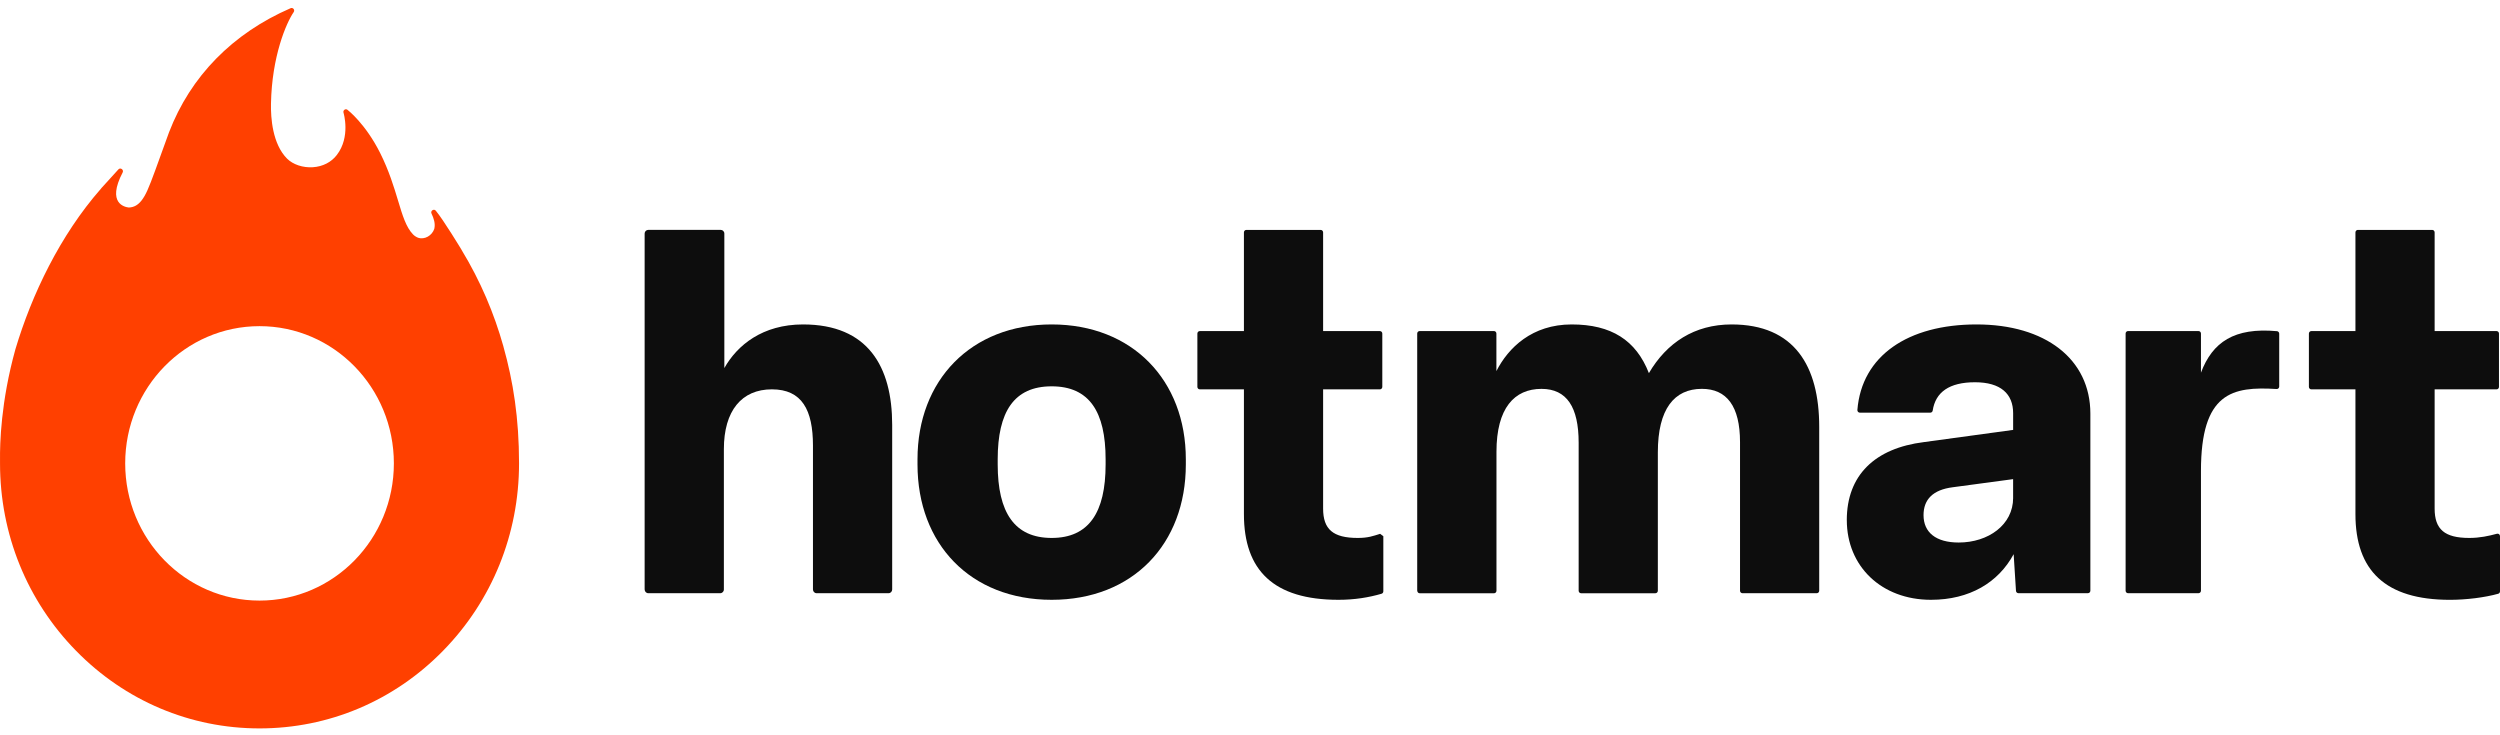 <svg width="102" height="30" viewBox="0 0 102 30" fill="none" xmlns="http://www.w3.org/2000/svg">
<path d="M26.301 24.052V9.531C26.301 9.446 26.367 9.379 26.45 9.379H29.405C29.487 9.379 29.553 9.446 29.553 9.531V15.017C30.078 14.085 31.109 13.237 32.765 13.237C35.411 13.237 36.401 14.954 36.401 17.334V24.051C36.401 24.135 36.335 24.203 36.253 24.203H33.318C33.235 24.203 33.169 24.135 33.169 24.051V18.182C33.169 16.733 32.725 15.885 31.493 15.885C30.261 15.885 29.534 16.755 29.534 18.326V24.051C29.534 24.135 29.468 24.203 29.385 24.203H26.45C26.368 24.203 26.302 24.135 26.302 24.051L26.301 24.052Z" fill="#0D0D0D"></path>
<path d="M37.434 18.948V18.741C37.434 15.513 39.615 13.237 42.908 13.237C46.2 13.237 48.382 15.513 48.382 18.741V18.948C48.382 22.196 46.22 24.472 42.908 24.472C39.595 24.472 37.434 22.196 37.434 18.948ZM45.109 18.948V18.741C45.109 16.797 44.443 15.762 42.908 15.762C41.372 15.762 40.706 16.797 40.706 18.741V18.948C40.706 20.913 41.392 21.948 42.908 21.948C44.423 21.948 45.109 20.913 45.109 18.948Z" fill="#0D0D0D"></path>
<path d="M50.752 20.976V15.886H48.953C48.898 15.886 48.853 15.841 48.853 15.784V13.609C48.853 13.553 48.898 13.508 48.953 13.508H50.752V9.482C50.752 9.426 50.796 9.38 50.851 9.38H53.884C53.938 9.38 53.983 9.426 53.983 9.482V13.508H56.299C56.354 13.508 56.398 13.553 56.398 13.609V15.784C56.398 15.841 56.354 15.886 56.299 15.886H53.983V20.749C53.983 21.597 54.387 21.948 55.397 21.948C55.822 21.948 56.023 21.869 56.31 21.78L56.44 21.877V24.126C56.44 24.172 56.41 24.213 56.367 24.225C55.841 24.378 55.266 24.472 54.61 24.472C51.964 24.472 50.752 23.272 50.752 20.976Z" fill="#0D0D0D"></path>
<path d="M57.822 24.101V13.608C57.822 13.552 57.867 13.507 57.922 13.507H60.954C61.009 13.507 61.053 13.552 61.053 13.608V15.14C61.538 14.188 62.508 13.237 64.124 13.237C65.74 13.237 66.75 13.879 67.275 15.224C68.002 13.983 69.133 13.237 70.648 13.237C73.214 13.237 74.224 14.934 74.224 17.416V24.101C74.224 24.157 74.18 24.203 74.125 24.203H71.092C71.037 24.203 70.993 24.157 70.993 24.101V18.038C70.993 16.569 70.447 15.865 69.437 15.865C68.306 15.865 67.64 16.692 67.64 18.452V24.102C67.64 24.158 67.596 24.204 67.541 24.204H64.508C64.453 24.204 64.409 24.158 64.409 24.102V18.059C64.409 16.611 63.924 15.866 62.894 15.866C61.783 15.866 61.056 16.652 61.056 18.432V24.103C61.056 24.159 61.011 24.205 60.957 24.205H57.924C57.869 24.205 57.825 24.159 57.825 24.103L57.822 24.101Z" fill="#0D0D0D"></path>
<path d="M75.349 21.224C75.349 19.383 76.5 18.286 78.5 18.037L82.136 17.54V16.858C82.136 16.072 81.631 15.596 80.58 15.596C79.53 15.596 78.968 16 78.854 16.752C78.847 16.802 78.803 16.837 78.755 16.837H75.882C75.824 16.837 75.776 16.786 75.781 16.726C75.957 14.518 77.84 13.237 80.642 13.237C83.444 13.237 85.287 14.644 85.287 16.878V24.101C85.287 24.157 85.243 24.202 85.188 24.202H82.351C82.299 24.202 82.255 24.16 82.252 24.107L82.157 22.61C81.531 23.768 80.359 24.472 78.784 24.472C76.763 24.472 75.35 23.106 75.35 21.223L75.349 21.224ZM82.135 20.314V19.549L79.671 19.88C78.864 19.983 78.48 20.377 78.48 21.018C78.48 21.721 78.985 22.135 79.914 22.135C81.126 22.135 82.136 21.411 82.136 20.315L82.135 20.314Z" fill="#0D0D0D"></path>
<path d="M96.102 15.886H94.303C94.248 15.886 94.203 15.841 94.203 15.784V13.609C94.203 13.553 94.248 13.508 94.303 13.508H96.102V9.482C96.102 9.426 96.146 9.38 96.201 9.38H99.234C99.288 9.38 99.333 9.426 99.333 9.482V13.508H101.859C101.914 13.508 101.958 13.553 101.958 13.609V15.784C101.958 15.841 101.914 15.886 101.859 15.886H99.333V20.749C99.333 21.597 99.737 21.948 100.747 21.948C101.177 21.948 101.543 21.867 101.875 21.777C101.938 21.759 102 21.808 102 21.875V24.126C102 24.172 101.971 24.213 101.927 24.225C101.384 24.378 100.616 24.473 99.96 24.473C97.314 24.473 96.102 23.273 96.102 20.977V15.886Z" fill="#0D0D0D"></path>
<path d="M92.9 13.512C91.156 13.353 90.27 13.958 89.799 15.205V13.608C89.799 13.552 89.754 13.507 89.699 13.507H86.825C86.77 13.507 86.725 13.552 86.725 13.608V24.101C86.725 24.157 86.77 24.203 86.825 24.203H89.699C89.754 24.203 89.799 24.157 89.799 24.101V19.217C89.799 16.017 91.071 15.759 92.886 15.872C92.944 15.875 92.992 15.83 92.992 15.77V13.613C92.992 13.562 92.951 13.516 92.9 13.511V13.512Z" fill="#0D0D0D"></path>
<path d="M20.539 14.134C20.162 12.792 19.613 11.482 18.827 10.188H18.829C18.829 10.188 18.09 8.965 17.78 8.596H17.779C17.703 8.499 17.548 8.606 17.607 8.716C17.694 8.898 17.773 9.122 17.718 9.341C17.627 9.608 17.328 9.793 17.053 9.698C16.981 9.669 16.911 9.625 16.851 9.563C16.569 9.273 16.423 8.793 16.24 8.183C16.076 7.64 15.873 6.966 15.507 6.236C14.91 5.05 14.205 4.502 14.176 4.479C14.14 4.451 14.09 4.451 14.054 4.478C14.017 4.505 14.001 4.552 14.015 4.597C14.018 4.606 14.314 5.584 13.742 6.324C13.515 6.619 13.168 6.797 12.764 6.823C12.358 6.849 11.955 6.714 11.713 6.473C11.115 5.873 11.044 4.809 11.056 4.229C11.093 2.294 11.678 0.939 11.983 0.493C12.01 0.454 12.008 0.402 11.979 0.365C11.95 0.329 11.9 0.315 11.858 0.334C9.489 1.362 7.773 3.114 6.895 5.401C6.401 6.761 6.187 7.381 6.012 7.771C5.851 8.127 5.702 8.293 5.55 8.384C5.466 8.434 5.364 8.463 5.258 8.467C5.104 8.451 4.339 8.311 5.005 7.035C5.061 6.928 4.915 6.821 4.833 6.909L4.309 7.486C4.285 7.512 4.262 7.537 4.239 7.563L4.151 7.659C4.137 7.675 4.123 7.692 4.111 7.708C2.455 9.597 1.296 12.014 0.629 14.248C0.032 16.394 -0.006 18.108 0.001 18.761C0.001 18.818 0.001 18.866 0.001 18.906C0.001 21.794 1.103 24.51 3.103 26.552C5.103 28.594 7.762 29.719 10.589 29.719C13.417 29.719 16.077 28.595 18.076 26.552C20.076 24.51 21.177 21.793 21.177 18.906C21.177 17.065 20.94 15.567 20.538 14.134H20.539ZM10.589 24.504C7.562 24.504 5.108 21.998 5.108 18.906C5.108 15.813 7.562 13.307 10.589 13.307C13.616 13.307 16.07 15.814 16.07 18.906C16.07 21.997 13.616 24.504 10.589 24.504Z" fill="#FF4000"></path>
</svg>
